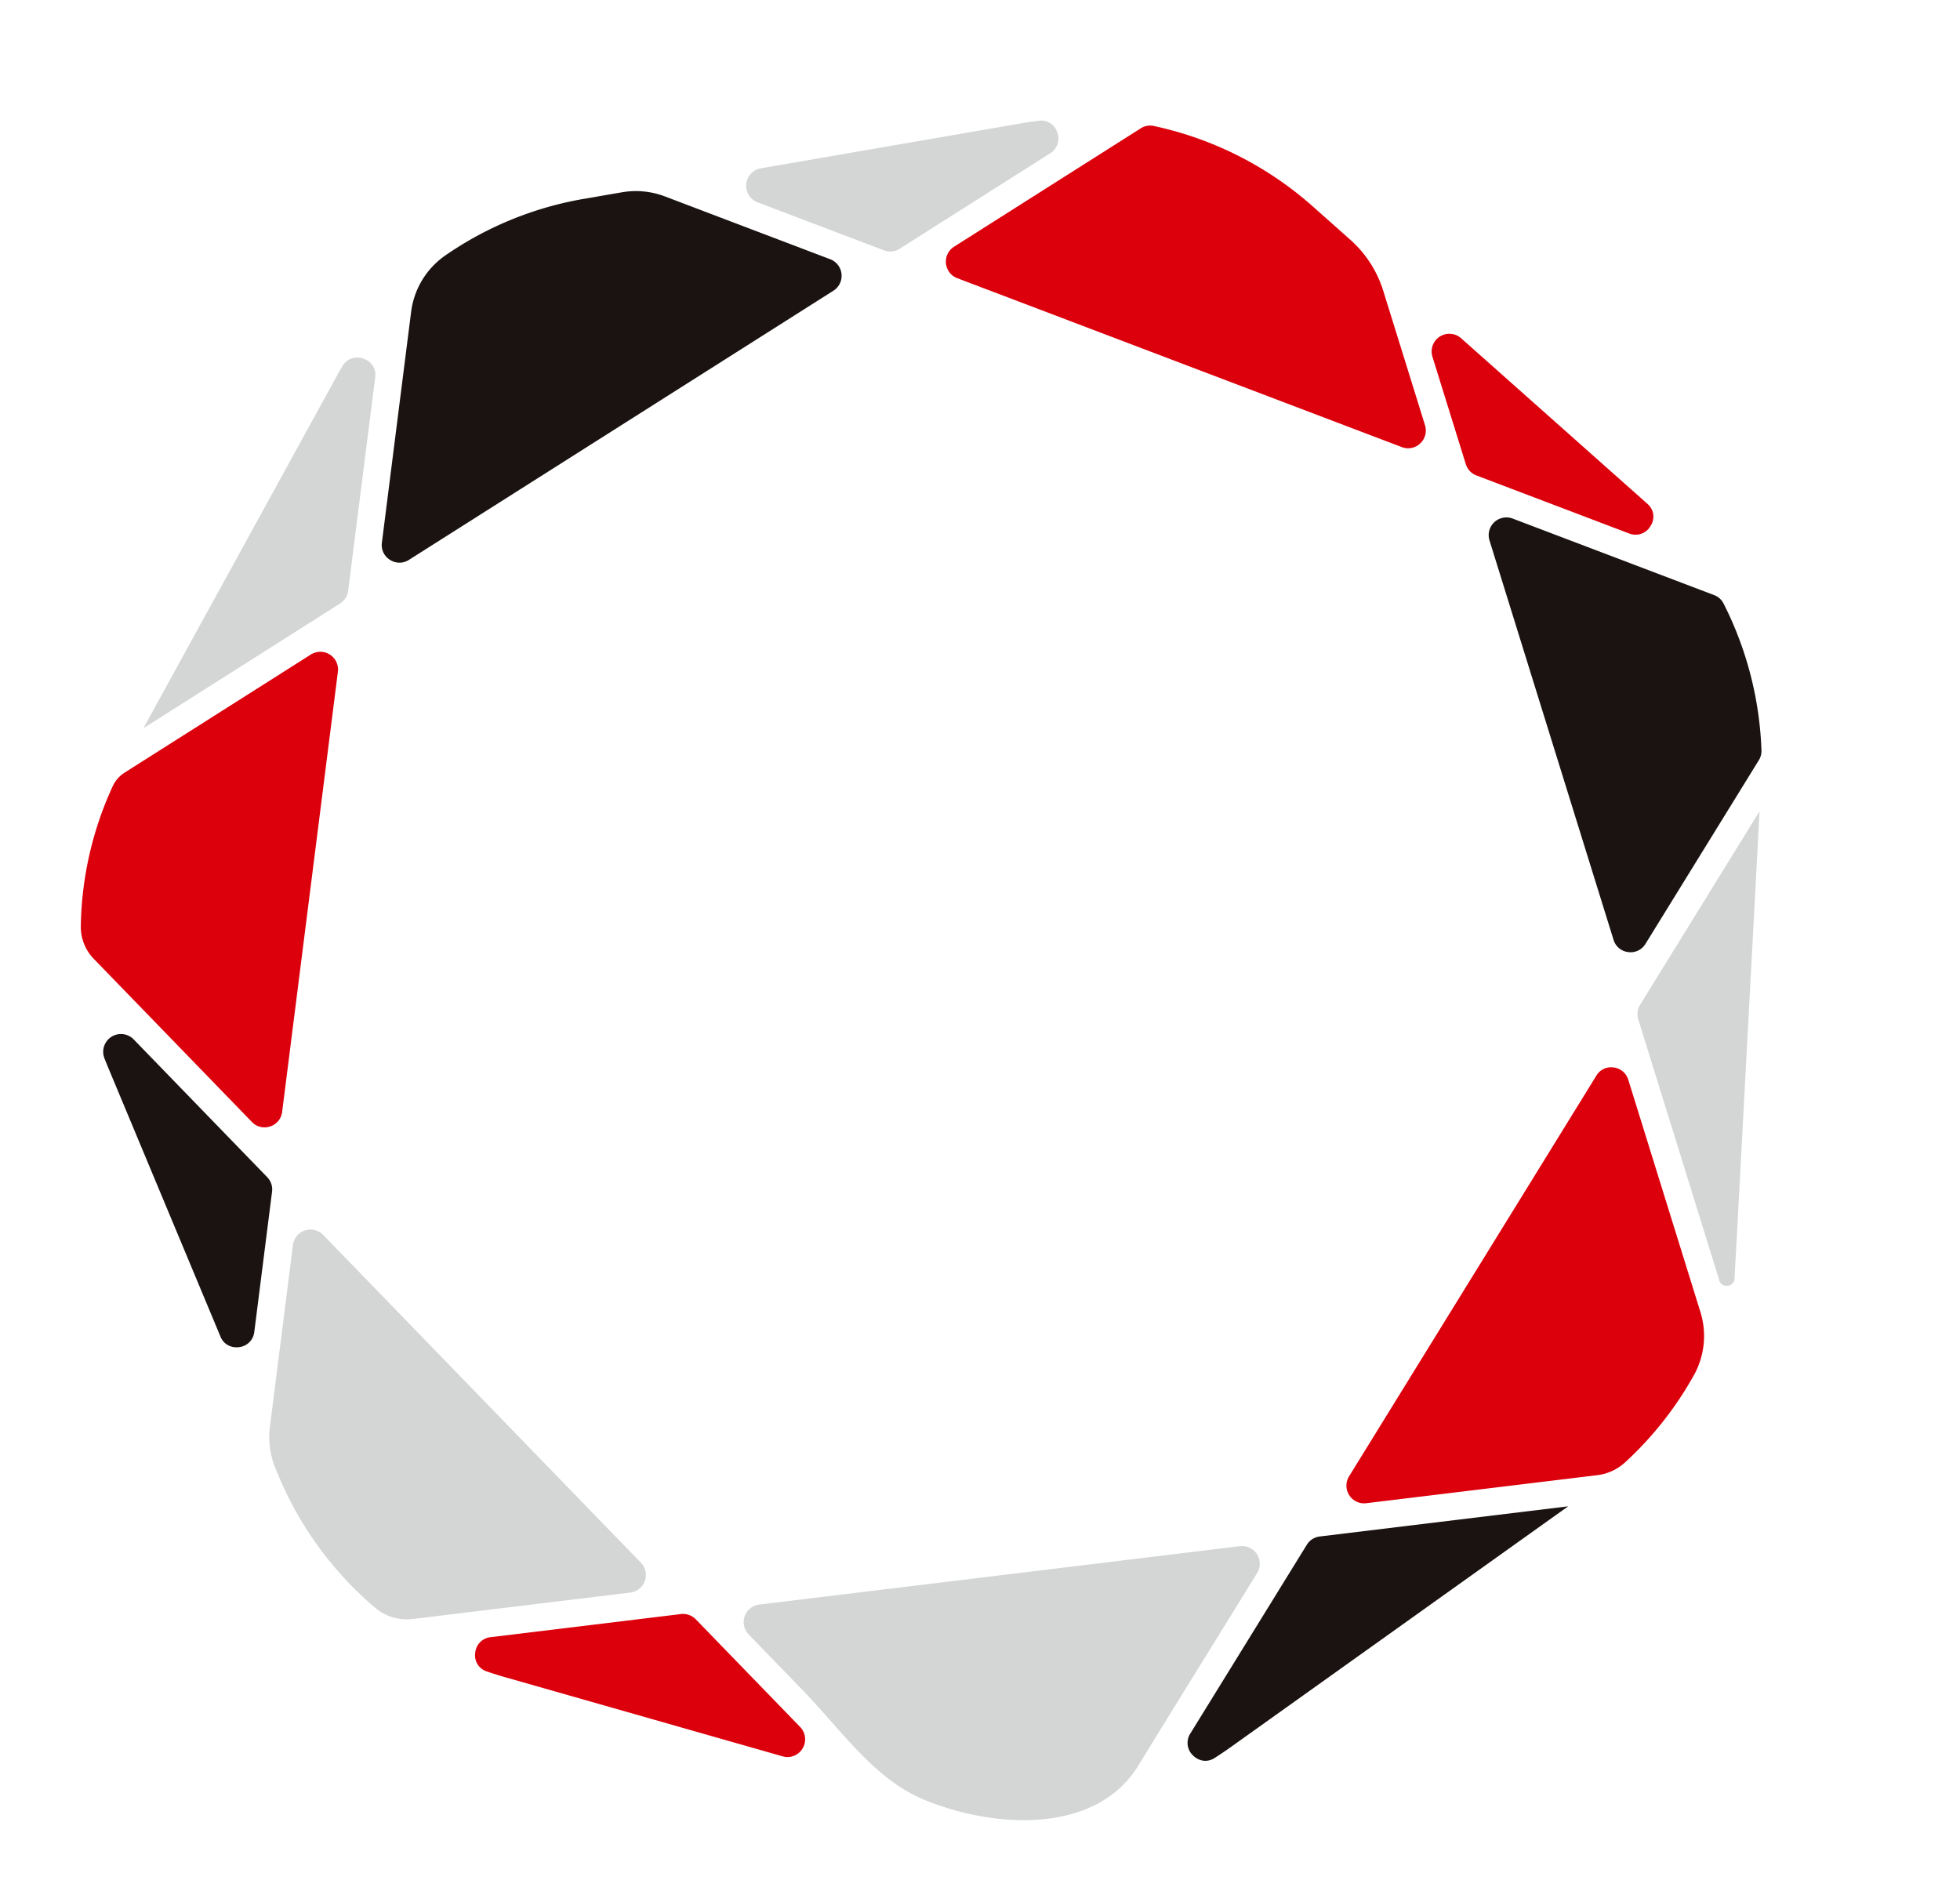 <svg xmlns="http://www.w3.org/2000/svg" width="891.094" height="859.637" viewBox="0 0 891.094 859.637">
  <g id="Group_55940" data-name="Group 55940" transform="translate(3217.808 -2044.169) rotate(124)">
    <path id="Path_56751" data-name="Path 56751" d="M3580.567,625.845,3724.773,792.18a8.053,8.053,0,0,0,13.963-3.611l7.284-34.577c1.287-6.115,2.9-12.347,4.474-18.37,4.766-18.311,9.7-37.244,5.883-55.437a126.219,126.219,0,0,0-11.937-33.144c-11.971-22.436-30.953-39.718-55.216-38.679q-33.733,1.443-67.463,2.747l-35.435,1.419a8.05,8.05,0,0,0-5.759,13.317Z" transform="translate(181.051 38.323)" fill="#d4d5d5"/>
    <path id="Path_56752" data-name="Path 56752" d="M3546,540.29a158.5,158.5,0,0,0-50.762-3.721,36.658,36.658,0,0,0-25.127,13.7l-69.083,86.091a7.874,7.874,0,0,0-.907,8.67,7.744,7.744,0,0,0,7.514,4.413l213.851-8.653a8.067,8.067,0,0,0,6.828-11.767,8.383,8.383,0,0,0-1.071-1.552l-69.294-79.93A22.707,22.707,0,0,0,3546,540.29Z" transform="translate(86.063 0)" fill="#dc000c"/>
    <path id="Path_56753" data-name="Path 56753" d="M3596.436,634.249l100.725-4.078a7.823,7.823,0,0,0,7.625-6.651,8.166,8.166,0,0,0-.737-5.323,7.65,7.65,0,0,0-3.824-3.406q-3.937-1.721-7.994-3.238L3515.5,545.514l74.525,85.964A8.005,8.005,0,0,0,3596.436,634.249Z" transform="translate(147.644 5.063)" fill="#1a1311"/>
    <path id="Path_56754" data-name="Path 56754" d="M3494.887,542.6,3473.6,555.313l-161.2,96.628,103.363-4.184a8.007,8.007,0,0,0,5.918-2.987l77.774-96.917a3.21,3.21,0,0,0,.451-3.751,4.321,4.321,0,0,0-.543-.785A3.32,3.32,0,0,0,3494.887,542.6Z" transform="translate(40.085 3.216)" fill="#d4d5d5"/>
    <path id="Path_56755" data-name="Path 56755" d="M3655.7,1021.368l73.138-111.156a7.646,7.646,0,0,0,.46-8.1,8.757,8.757,0,0,0-1.175-1.684,7.793,7.793,0,0,0-9.639-1.831l-57.322,28.934a8,8,0,0,0-4.25,5.526l-17.974,85.34a8.074,8.074,0,0,0,14.548,6.236C3654.242,1023.557,3654.976,1022.466,3655.7,1021.368Z" transform="translate(212.91 191.563)" fill="#1a1311"/>
    <path id="Path_56756" data-name="Path 56756" d="M3712.342,763.251a8.054,8.054,0,0,0-13.965,3.611l-42.765,203.049a8.054,8.054,0,0,0,11.509,8.849l74.3-37.5a37.575,37.575,0,0,0,14.432-12.864l1.936-2.945a159.314,159.314,0,0,0,25.159-70.036,22.078,22.078,0,0,0-2.529-12.76,23.161,23.161,0,0,0-2.934-4.269Z" transform="translate(221.753 118.898)" fill="#d4d5d5"/>
    <path id="Path_56757" data-name="Path 56757" d="M3702.445,700.308l-14.046,66.7a8.1,8.1,0,0,0,1.794,6.935l57.056,65.81a7.822,7.822,0,0,0,9.949,1.813,7.62,7.62,0,0,0,3.983-9.014q-1.115-4.2-2.479-8.364l-40.724-124.726a9.248,9.248,0,0,0-.623-1.473,8.073,8.073,0,0,0-14.911,2.314Z" transform="translate(239.123 83.657)" fill="#dc000c"/>
    <path id="Path_56758" data-name="Path 56758" d="M3313.34,625.377a159.724,159.724,0,0,0-45.862,51.818,7.84,7.84,0,0,0-.688,5.594l22.352,95.339a8.054,8.054,0,0,0,14.12,3.2l119-148.292a7.864,7.864,0,0,0,.91-8.665c-.029-.06-.061-.119-.092-.179a7.862,7.862,0,0,0-7.422-4.237l-97.948,3.963A7.931,7.931,0,0,0,3313.34,625.377Z" transform="translate(15.807 44.484)" fill="#1a1311"/>
    <path id="Path_56759" data-name="Path 56759" d="M3707.422,937.131a7.96,7.96,0,0,0-.73-5.422,8.163,8.163,0,0,0-2.244-2.625,7.886,7.886,0,0,0-8.532-.8l-180.062,90.883a8.049,8.049,0,0,0,.4,14.562l91.668,40.092a14.507,14.507,0,0,0,8.146,1.14,157.7,157.7,0,0,0,61.173-23.665,20.878,20.878,0,0,0,8.906-13.147Z" transform="translate(145.49 207.305)" fill="#dc000c"/>
    <path id="Path_56760" data-name="Path 56760" d="M3555.225,1023.953a7.946,7.946,0,0,0-3.882-3.538L3342,928.86a8.048,8.048,0,0,0-11.067,9.213l18.354,78.3a37.215,37.215,0,0,0,9.343,17.193l12.108,12.633a157.577,157.577,0,0,0,56.781,37.962,36.835,36.835,0,0,0,29.928-1.588l94.291-47.594a7.889,7.889,0,0,0,4.42-7.409A8.121,8.121,0,0,0,3555.225,1023.953Z" transform="translate(49.783 207.714)" fill="#1a1311"/>
    <path id="Path_56761" data-name="Path 56761" d="M3524.412,998.611l-87.2,44.013a7.714,7.714,0,0,0-4.147,9.292,7.8,7.8,0,0,0,8.366,5.967c1.421-.094,2.855-.205,4.292-.335l182.557-16.7-97.006-42.425A8.035,8.035,0,0,0,3524.412,998.611Z" transform="translate(103.823 244.566)" fill="#d4d5d5"/>
    <path id="Path_56762" data-name="Path 56762" d="M3291.753,773.511a8,8,0,0,0,1.562-6.877l-16.94-72.255a9.091,9.091,0,0,0-.822-2.216,7.819,7.819,0,0,0-7.457-4,7.589,7.589,0,0,0-7.539,6.749l-.25,1.793-14.814,110.58a8.052,8.052,0,0,0,14.26,6.112Z" transform="translate(4.604 80.605)" fill="#dc000c"/>
    <path id="Path_56763" data-name="Path 56763" d="M3262.4,901.007a7.6,7.6,0,0,0,.329,9.808q2.621,3.026,5.4,5.923l83.216,86.788A8.053,8.053,0,0,0,3365,996.111l-14.023-59.817a8.116,8.116,0,0,0-4.613-5.539L3272.2,898.319A7.833,7.833,0,0,0,3262.4,901.007Z" transform="translate(12.732 191.513)" fill="#d4d5d5"/>
    <path id="Path_56764" data-name="Path 56764" d="M3252.024,811.426a51.512,51.512,0,0,0-10.877,25.405l-3.033,22.652a158.911,158.911,0,0,0,10.171,80.511,7.847,7.847,0,0,0,4.206,4.187l91.993,40.235a8.047,8.047,0,0,0,11.068-9.208L3306.2,764.714a8.463,8.463,0,0,0-.762-2.03,8.073,8.073,0,0,0-13.361-1.175Z" transform="translate(0 117.855)" fill="#dc000c"/>
  </g>
</svg>
